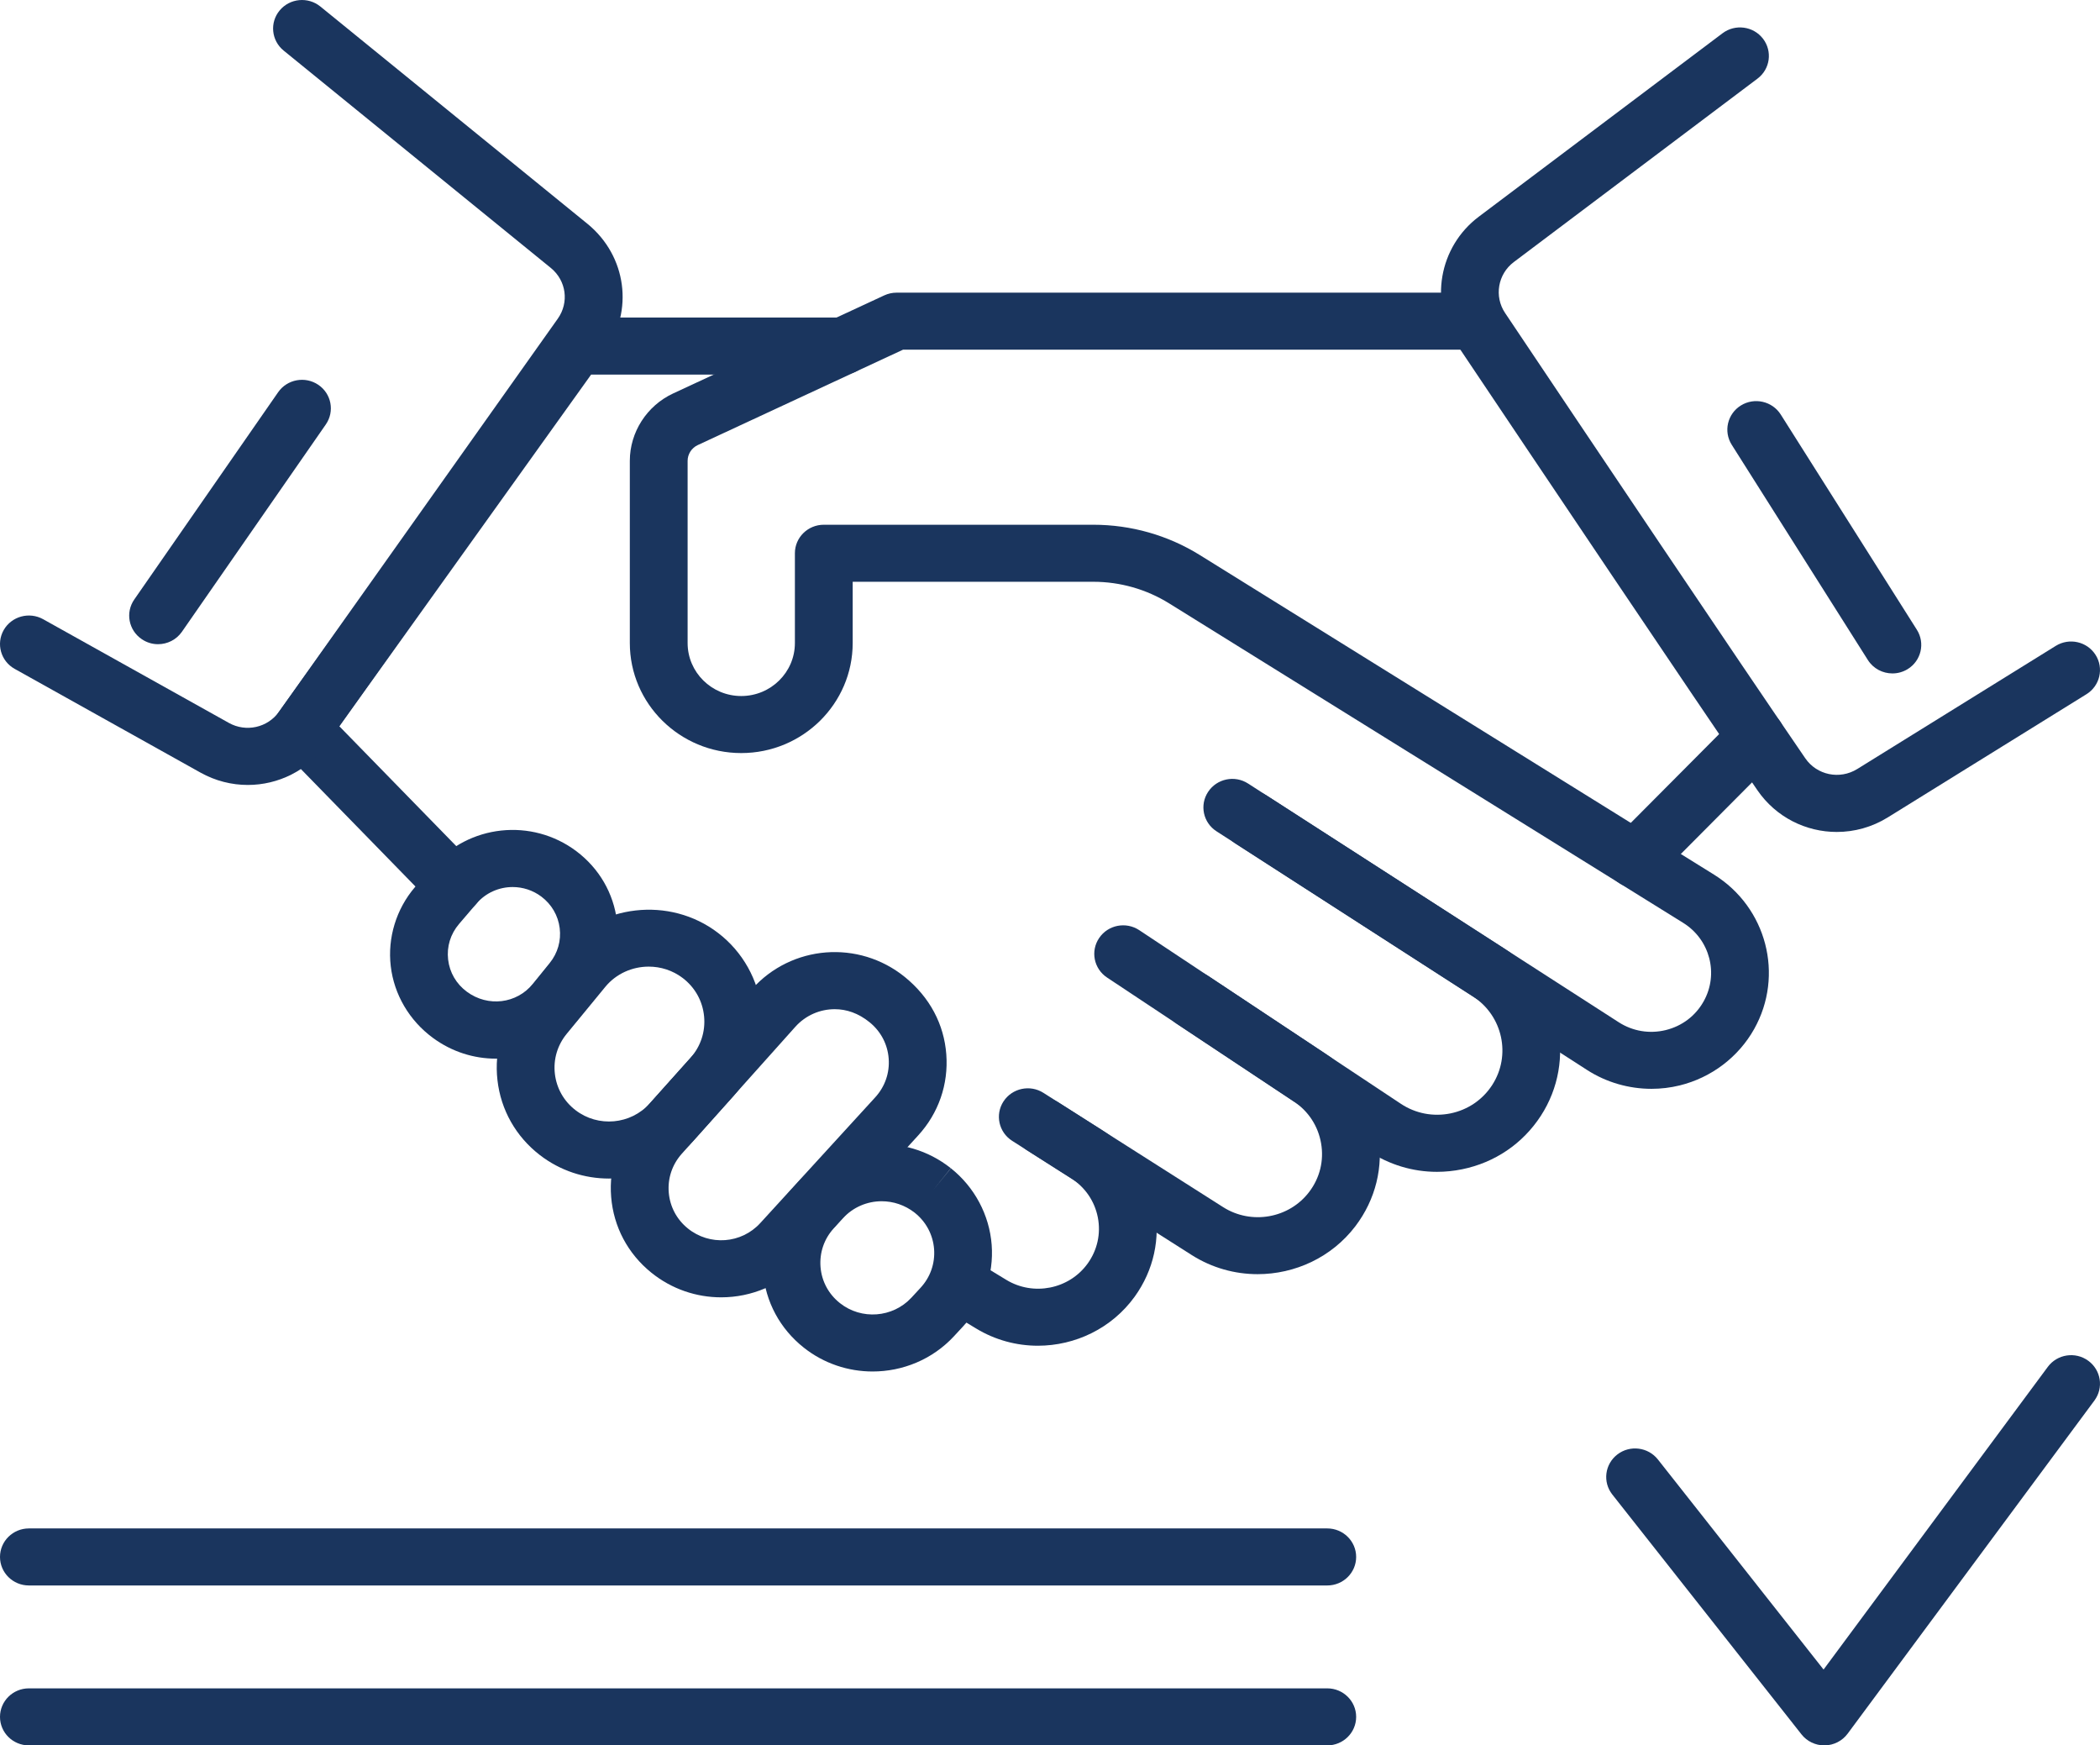 <?xml version="1.0" standalone="no"?>
<!-- Generator: Adobe Fireworks 10, Export SVG Extension by Aaron Beall (http://fireworks.abeall.com) . Version: 0.6.1  -->
<!DOCTYPE svg PUBLIC "-//W3C//DTD SVG 1.1//EN" "http://www.w3.org/Graphics/SVG/1.1/DTD/svg11.dtd">
<svg id="Untitled-P%E1gina%201" viewBox="0 0 71 59" style="background-color:#ffffff00" version="1.1"
	xmlns="http://www.w3.org/2000/svg" xmlns:xlink="http://www.w3.org/1999/xlink" xml:space="preserve"
	x="0px" y="0px" width="71px" height="59px"
>
	<g>
		<path d="M 55.836 36.806 C 55.07 36.806 54.31 36.588 53.66 36.17 L 41.13 28.101 C 40.678 27.811 40.55 27.213 40.846 26.767 C 41.14 26.321 41.745 26.194 42.197 26.486 L 54.728 34.555 C 55.203 34.86 55.769 34.954 56.319 34.82 C 56.87 34.684 57.325 34.34 57.599 33.85 C 58.118 32.925 57.814 31.759 56.908 31.196 L 39.531 20.398 C 38.761 19.919 37.873 19.666 36.963 19.666 L 28.829 19.666 L 28.829 21.737 C 28.829 23.788 27.139 25.456 25.061 25.456 C 22.984 25.456 21.294 23.788 21.294 21.737 L 21.294 15.579 C 21.294 14.609 21.869 13.714 22.758 13.3 L 29.896 9.985 C 30.026 9.925 30.168 9.893 30.311 9.893 L 49.798 9.893 C 50.337 9.893 50.775 10.325 50.775 10.857 C 50.775 11.39 50.337 11.821 49.798 11.821 L 30.53 11.821 L 23.591 15.045 C 23.382 15.142 23.248 15.352 23.248 15.579 L 23.248 21.737 C 23.248 22.725 24.061 23.528 25.061 23.528 C 26.062 23.528 26.875 22.725 26.875 21.737 L 26.875 18.701 C 26.875 18.169 27.313 17.738 27.852 17.738 L 36.963 17.738 C 38.242 17.738 39.49 18.093 40.571 18.766 L 57.948 29.564 C 59.731 30.672 60.328 32.965 59.308 34.784 C 58.775 35.734 57.858 36.429 56.79 36.691 C 56.476 36.768 56.155 36.806 55.836 36.806 Z" fill="#1a355e"/>
		<path d="M 48.583 39.612 C 47.766 39.612 46.968 39.373 46.273 38.912 L 37.429 33.044 C 36.981 32.747 36.862 32.148 37.163 31.706 C 37.464 31.262 38.072 31.147 38.518 31.443 L 47.363 37.312 C 47.859 37.641 48.454 37.755 49.039 37.637 C 49.625 37.517 50.125 37.178 50.448 36.681 C 51.1 35.679 50.809 34.333 49.797 33.682 L 41.759 28.507 C 41.308 28.216 41.18 27.619 41.475 27.172 C 41.77 26.726 42.374 26.6 42.826 26.892 L 50.864 32.067 C 52.771 33.295 53.322 35.832 52.092 37.723 C 51.482 38.66 50.539 39.3 49.435 39.525 C 49.152 39.583 48.865 39.612 48.583 39.612 Z" fill="#1a355e"/>
		<path d="M 42.519 43.071 C 41.753 43.071 40.981 42.861 40.297 42.428 L 34.221 38.564 C 33.767 38.275 33.636 37.678 33.928 37.231 C 34.221 36.783 34.825 36.654 35.278 36.942 L 41.355 40.806 C 42.307 41.411 43.583 41.186 44.262 40.292 C 44.623 39.818 44.767 39.234 44.666 38.65 C 44.566 38.065 44.237 37.56 43.738 37.23 L 39.775 34.601 C 39.328 34.303 39.209 33.704 39.509 33.263 C 39.81 32.821 40.418 32.705 40.864 33 L 44.828 35.629 C 45.775 36.258 46.402 37.217 46.593 38.328 C 46.783 39.44 46.51 40.548 45.825 41.45 C 45.021 42.506 43.779 43.071 42.519 43.071 Z" fill="#1a355e"/>
		<path d="M 35.09 45.49 C 34.372 45.49 33.648 45.3 32.998 44.905 L 32.338 44.505 C 31.879 44.226 31.736 43.631 32.019 43.178 C 32.302 42.725 32.903 42.583 33.363 42.862 L 34.022 43.263 C 34.94 43.821 36.149 43.579 36.773 42.712 C 37.101 42.256 37.224 41.701 37.117 41.152 C 37.009 40.602 36.688 40.133 36.211 39.829 L 34.721 38.882 C 34.267 38.594 34.137 37.997 34.428 37.55 C 34.721 37.102 35.325 36.973 35.778 37.261 L 37.269 38.208 C 38.199 38.799 38.825 39.716 39.034 40.788 C 39.243 41.859 39.005 42.94 38.365 43.829 C 37.588 44.906 36.35 45.49 35.09 45.49 Z" fill="#1a355e"/>
		<path d="M 29.503 46.361 C 28.682 46.361 27.858 46.095 27.175 45.554 C 26.37 44.916 25.88 44.005 25.796 42.99 C 25.711 41.974 26.044 40.996 26.733 40.237 L 27.039 39.899 C 28.359 38.443 30.602 38.261 32.146 39.489 L 31.538 40.243 L 32.15 39.492 C 32.949 40.127 33.451 41.07 33.528 42.078 C 33.605 43.087 33.252 44.094 32.559 44.839 L 32.249 45.174 C 31.52 45.958 30.514 46.361 29.503 46.361 ZM 29.808 40.606 C 29.322 40.606 28.841 40.804 28.494 41.187 L 28.187 41.523 C 27.86 41.883 27.703 42.349 27.742 42.832 C 27.782 43.314 28.015 43.747 28.398 44.05 C 29.123 44.625 30.181 44.545 30.81 43.87 L 31.119 43.536 C 31.454 43.176 31.617 42.71 31.581 42.223 C 31.543 41.737 31.31 41.3 30.926 40.994 C 30.593 40.733 30.199 40.606 29.808 40.606 Z" fill="#1a355e"/>
		<path d="M 24.383 43.854 C 23.549 43.854 22.711 43.579 22.016 43.016 C 21.225 42.376 20.745 41.468 20.663 40.462 C 20.581 39.455 20.908 38.484 21.585 37.728 L 25.424 33.435 C 26.761 31.939 29.032 31.761 30.593 33.027 C 31.438 33.713 31.918 34.627 31.994 35.64 C 32.07 36.654 31.733 37.628 31.043 38.382 L 27.154 42.635 C 26.419 43.441 25.404 43.854 24.383 43.854 ZM 28.222 34.114 C 27.729 34.114 27.241 34.317 26.888 34.711 L 23.049 39.003 C 22.727 39.365 22.571 39.828 22.61 40.307 C 22.649 40.787 22.878 41.22 23.255 41.525 C 23.991 42.122 25.067 42.043 25.705 41.343 L 29.593 37.091 C 29.921 36.731 30.082 36.267 30.046 35.784 C 30.01 35.3 29.78 34.864 29.401 34.556 C 29.02 34.247 28.619 34.114 28.222 34.114 Z" fill="#1a355e"/>
		<path d="M 20.587 39.839 C 19.766 39.839 18.942 39.578 18.25 39.043 C 17.442 38.419 16.933 37.52 16.819 36.514 C 16.704 35.508 16.996 34.52 17.642 33.733 L 18.948 32.145 C 20.25 30.56 22.642 30.286 24.275 31.534 C 25.112 32.172 25.649 33.134 25.75 34.173 C 25.85 35.212 25.506 36.257 24.806 37.04 L 23.434 38.573 C 22.688 39.408 21.641 39.839 20.587 39.839 ZM 21.933 32.675 C 21.382 32.675 20.834 32.91 20.465 33.359 L 19.159 34.948 C 18.846 35.33 18.704 35.809 18.76 36.297 C 18.816 36.785 19.062 37.222 19.455 37.525 C 20.221 38.117 21.326 38.017 21.97 37.296 L 23.342 35.764 C 23.69 35.373 23.855 34.873 23.805 34.356 C 23.755 33.838 23.498 33.377 23.081 33.059 C 22.741 32.801 22.336 32.675 21.933 32.675 Z" fill="#1a355e"/>
		<path d="M 16.765 35.786 C 16.026 35.786 15.28 35.557 14.638 35.085 C 13.836 34.496 13.323 33.617 13.211 32.659 C 13.099 31.702 13.396 30.729 14.026 29.992 L 14.615 29.303 C 15.839 27.869 17.98 27.639 19.49 28.776 C 20.257 29.355 20.744 30.193 20.861 31.139 C 20.979 32.085 20.712 33.016 20.11 33.76 L 19.539 34.463 C 18.836 35.332 17.807 35.786 16.765 35.786 ZM 17.333 29.985 C 16.876 29.985 16.424 30.176 16.107 30.547 L 15.518 31.236 C 15.23 31.573 15.1 32 15.151 32.438 C 15.202 32.876 15.428 33.261 15.786 33.525 C 16.501 34.051 17.472 33.928 18.014 33.258 L 18.584 32.555 C 18.856 32.219 18.976 31.8 18.923 31.374 C 18.87 30.948 18.65 30.57 18.304 30.309 C 18.014 30.091 17.672 29.985 17.333 29.985 Z" fill="#1a355e"/>
		<path d="M 15.361 30.889 C 15.105 30.889 14.85 30.79 14.658 30.593 L 9.507 25.314 C 9.181 24.98 9.141 24.465 9.413 24.087 L 18.682 11.141 C 18.865 10.886 19.163 10.733 19.48 10.733 L 28.502 10.733 C 29.041 10.733 29.478 11.165 29.478 11.697 C 29.478 12.23 29.041 12.662 28.502 12.662 L 19.986 12.662 L 11.473 24.55 L 16.064 29.255 C 16.439 29.639 16.427 30.25 16.039 30.619 C 15.849 30.799 15.605 30.889 15.361 30.889 Z" fill="#1a355e"/>
		<path d="M 62.1 28.123 C 61.06 28.123 60.045 27.628 59.416 26.711 C 57.059 23.273 52.039 15.794 49.255 11.642 C 48.316 10.241 48.642 8.344 49.997 7.325 L 58.237 1.125 C 58.666 0.802 59.278 0.883 59.605 1.307 C 59.932 1.731 59.85 2.335 59.42 2.658 L 51.18 8.859 C 50.641 9.265 50.511 10.02 50.885 10.578 C 53.665 14.727 58.682 22.199 61.034 25.63 C 61.426 26.203 62.199 26.363 62.793 25.995 L 69.504 21.833 C 69.961 21.549 70.564 21.686 70.85 22.137 C 71.137 22.587 70.999 23.183 70.543 23.466 L 63.832 27.627 C 63.291 27.963 62.692 28.123 62.1 28.123 Z" fill="#1a355e"/>
		<path d="M 8.378 26.534 C 7.834 26.534 7.282 26.398 6.776 26.115 L 0.496 22.61 C 0.026 22.348 -0.138 21.76 0.126 21.296 C 0.392 20.833 0.987 20.67 1.458 20.931 L 7.737 24.436 C 8.319 24.762 9.05 24.598 9.434 24.058 L 18.858 10.773 C 19.246 10.226 19.148 9.491 18.629 9.062 L 9.589 1.709 C 9.173 1.37 9.113 0.762 9.456 0.352 C 9.799 -0.06 10.415 -0.118 10.831 0.22 L 19.878 7.579 C 21.185 8.66 21.431 10.507 20.457 11.879 L 11.034 25.164 C 10.403 26.052 9.403 26.534 8.378 26.534 Z" fill="#1a355e"/>
		<path d="M 55.282 30.01 C 55.035 30.01 54.788 29.918 54.597 29.735 C 54.212 29.361 54.206 28.751 54.585 28.37 L 58.681 24.254 C 59.058 23.873 59.676 23.867 60.062 24.241 C 60.446 24.614 60.452 25.225 60.074 25.605 L 55.978 29.722 C 55.787 29.914 55.535 30.01 55.282 30.01 Z" fill="#1a355e"/>
		<path d="M 5.343 21.776 C 5.153 21.776 4.961 21.721 4.793 21.606 C 4.348 21.306 4.234 20.705 4.539 20.266 L 9.404 13.258 C 9.71 12.819 10.317 12.707 10.762 13.008 C 11.207 13.309 11.32 13.909 11.015 14.349 L 6.15 21.357 C 5.96 21.629 5.655 21.776 5.343 21.776 Z" fill="#1a355e"/>
		<path d="M 63.982 22.764 C 63.656 22.764 63.338 22.604 63.152 22.311 L 58.549 15.035 C 58.263 14.583 58.403 13.988 58.859 13.706 C 59.316 13.423 59.92 13.561 60.206 14.012 L 64.809 21.289 C 65.094 21.741 64.955 22.336 64.498 22.618 C 64.337 22.717 64.158 22.764 63.982 22.764 Z" fill="#1a355e"/>
		<path d="M 44.874 53.594 L 0.977 53.594 C 0.437 53.594 0 53.163 0 52.63 C 0 52.098 0.437 51.666 0.977 51.666 L 44.874 51.666 C 45.413 51.666 45.851 52.098 45.851 52.63 C 45.851 53.163 45.413 53.594 44.874 53.594 Z" fill="#1a355e"/>
		<path d="M 44.874 59 L 0.977 59 C 0.437 59 0 58.569 0 58.036 C 0 57.504 0.437 57.072 0.977 57.072 L 44.874 57.072 C 45.413 57.072 45.851 57.504 45.851 58.036 C 45.851 58.569 45.413 59 44.874 59 Z" fill="#1a355e"/>
		<path d="M 61.679 59 C 61.378 59 61.093 58.863 60.908 58.628 L 54.511 50.519 C 54.18 50.099 54.256 49.494 54.682 49.166 C 55.106 48.839 55.72 48.914 56.053 49.335 L 61.654 56.436 L 69.235 46.205 C 69.553 45.775 70.165 45.68 70.6 45.996 C 71.035 46.31 71.13 46.913 70.811 47.343 L 62.467 58.605 C 62.286 58.849 61.999 58.995 61.693 59 C 61.688 59 61.683 59 61.679 59 Z" fill="#1a355e"/>
	</g>
</svg>
